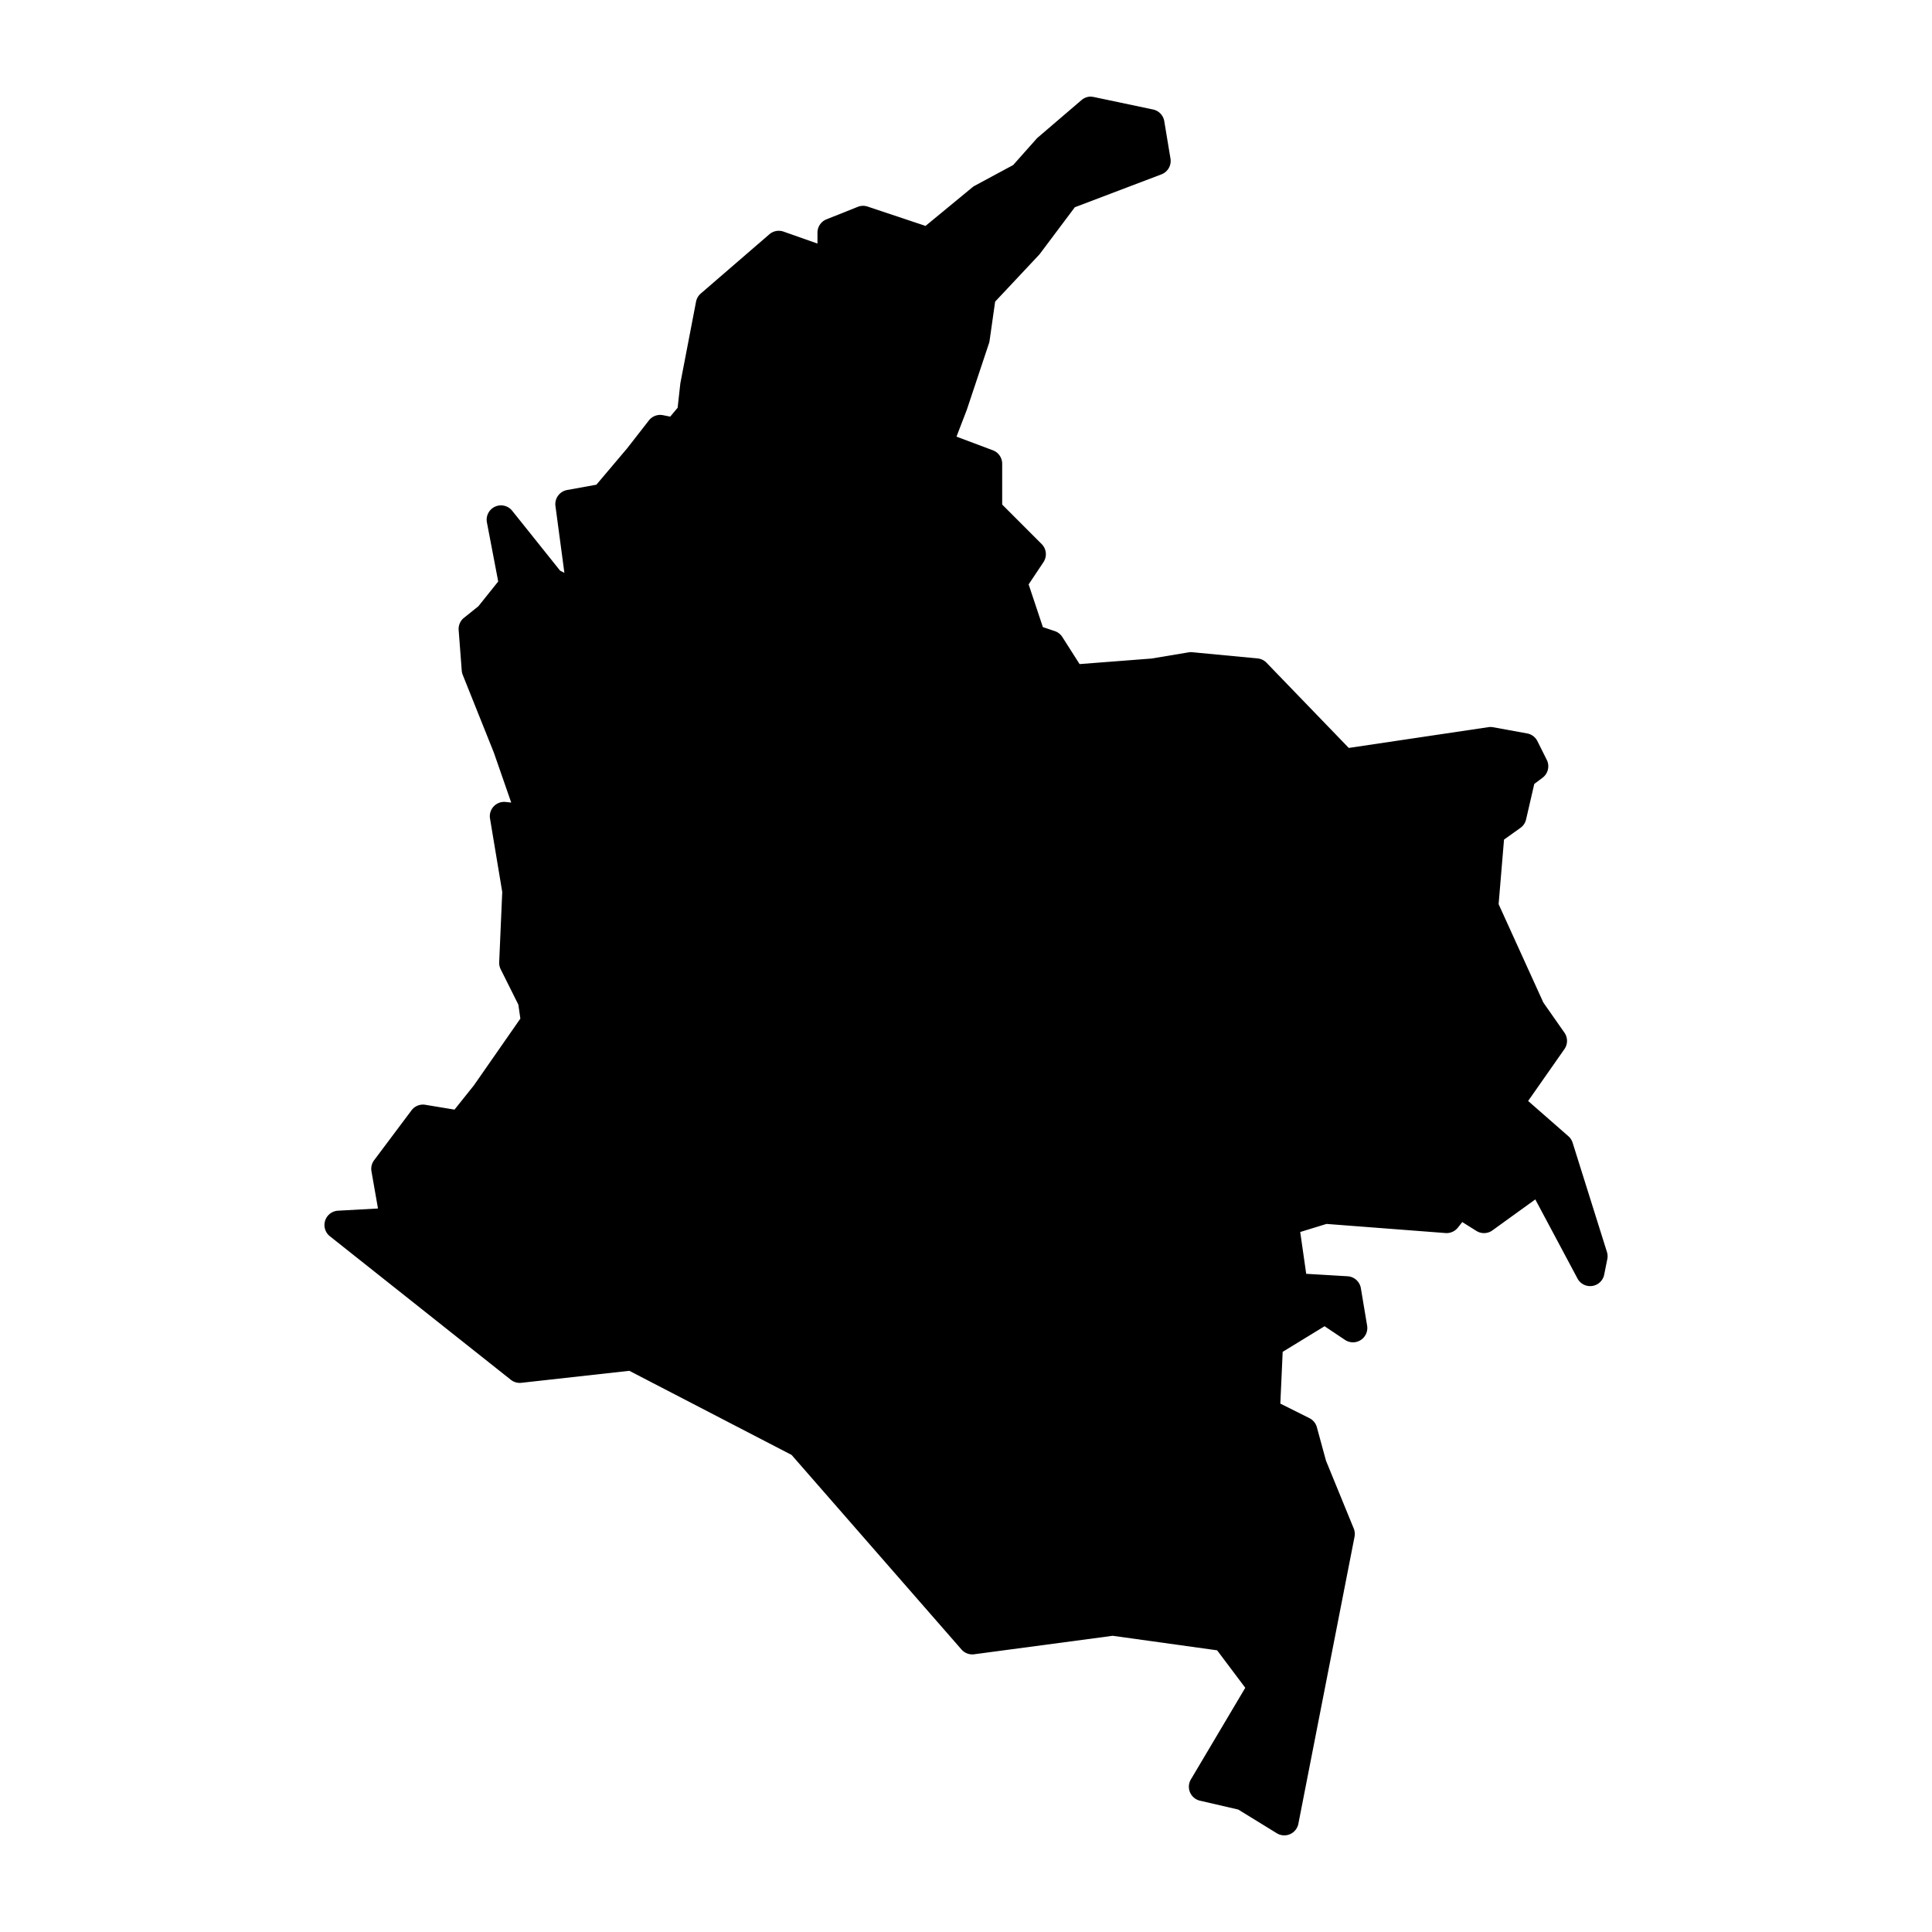 <svg xmlns:dc="http://purl.org/dc/elements/1.1/" xmlns:cc="http://creativecommons.org/ns#" xmlns:rdf="http://www.w3.org/1999/02/22-rdf-syntax-ns#" xmlns:svg="http://www.w3.org/2000/svg" xmlns="http://www.w3.org/2000/svg" xmlns:sodipodi="http://sodipodi.sourceforge.net/DTD/sodipodi-0.dtd" xmlns:inkscape="http://www.inkscape.org/namespaces/inkscape" viewBox="0 0 100 100" version="1.1" x="0px" y="0px"><g transform="translate(0,-952.362)"><path style="color:#000000;font-style:normal;font-variant:normal;font-weight:normal;font-stretch:normal;font-size:medium;line-height:normal;font-family:sans-serif;text-indent:0;text-align:start;text-decoration:none;text-decoration-line:none;text-decoration-style:solid;text-decoration-color:#000000;letter-spacing:normal;word-spacing:normal;text-transform:none;direction:ltr;block-progression:tb;writing-mode:lr-tb;baseline-shift:baseline;text-anchor:start;white-space:normal;clip-rule:nonzero;display:inline;overflow:visible;visibility:visible;opacity:1;isolation:auto;mix-blend-mode:normal;color-interpolation:sRGB;color-interpolation-filters:linearRGB;solid-color:#000000;solid-opacity:1;fill:#000000;fill-opacity:1;fill-rule:evenodd;stroke:none;stroke-width:8;stroke-linecap:round;stroke-linejoin:round;stroke-miterlimit:4;stroke-dasharray:none;stroke-dashoffset:0;stroke-opacity:1;color-rendering:auto;image-rendering:auto;shape-rendering:auto;text-rendering:auto;enable-background:accumulate" d="M 56.467 5 A 0.742 0.742 0 0 0 55.979 5.18 L 53.717 7.117 A 0.742 0.742 0 0 0 53.646 7.188 L 52.441 8.543 L 50.457 9.611 A 0.742 0.742 0 0 0 50.336 9.691 L 47.906 11.693 L 44.904 10.691 A 0.742 0.742 0 0 0 44.395 10.707 L 42.779 11.352 A 0.742 0.742 0 0 0 42.312 12.041 L 42.312 12.607 L 40.555 11.988 A 0.742 0.742 0 0 0 39.824 12.125 L 36.27 15.195 A 0.742 0.742 0 0 0 36.027 15.615 L 35.219 19.816 A 0.742 0.742 0 0 0 35.211 19.873 L 35.074 21.105 L 34.691 21.564 L 34.316 21.49 A 0.742 0.742 0 0 0 33.586 21.762 L 32.463 23.203 L 30.869 25.088 L 29.354 25.363 A 0.742 0.742 0 0 0 28.75 26.191 L 29.213 29.65 L 28.994 29.541 L 26.512 26.438 A 0.742 0.742 0 0 0 25.203 27.041 L 25.787 30.098 L 24.76 31.381 L 24.016 31.977 A 0.742 0.742 0 0 0 23.74 32.611 L 23.9 34.711 A 0.742 0.742 0 0 0 23.951 34.93 L 25.561 38.953 L 26.461 41.541 L 26.176 41.51 A 0.742 0.742 0 0 0 25.363 42.367 L 25.996 46.168 L 25.838 49.807 A 0.742 0.742 0 0 0 25.916 50.17 L 26.83 52 L 26.934 52.723 L 24.529 56.178 L 23.525 57.434 L 22.016 57.184 A 0.742 0.742 0 0 0 21.301 57.469 L 19.363 60.055 A 0.742 0.742 0 0 0 19.227 60.627 L 19.564 62.551 L 17.492 62.666 A 0.742 0.742 0 0 0 17.072 63.986 L 26.441 71.418 A 0.742 0.742 0 0 0 26.984 71.574 L 32.574 70.953 L 40.973 75.307 L 49.766 85.377 A 0.742 0.742 0 0 0 50.422 85.625 L 57.59 84.668 L 62.998 85.42 L 64.455 87.359 L 61.639 92.104 A 0.742 0.742 0 0 0 62.109 93.203 L 64.092 93.662 L 66.088 94.889 A 0.742 0.742 0 0 0 67.203 94.4 L 70.111 79.539 A 0.742 0.742 0 0 0 70.07 79.117 L 68.633 75.605 L 68.16 73.871 A 0.742 0.742 0 0 0 67.777 73.404 L 66.27 72.65 L 66.391 69.971 L 68.559 68.646 L 69.619 69.354 A 0.742 0.742 0 0 0 70.762 68.615 L 70.438 66.676 A 0.742 0.742 0 0 0 69.75 66.059 L 67.609 65.932 L 67.299 63.768 L 68.66 63.35 L 74.818 63.822 A 0.742 0.742 0 0 0 75.455 63.547 L 75.688 63.254 L 76.42 63.713 A 0.742 0.742 0 0 0 77.248 63.684 L 79.467 62.082 L 81.652 66.178 A 0.742 0.742 0 0 0 83.033 65.975 L 83.195 65.166 A 0.742 0.742 0 0 0 83.174 64.799 L 81.398 59.145 A 0.742 0.742 0 0 0 81.18 58.811 L 79.096 56.986 L 80.975 54.301 A 0.742 0.742 0 0 0 80.975 53.451 L 79.883 51.891 L 77.568 46.799 L 77.848 43.457 L 78.699 42.85 A 0.742 0.742 0 0 0 78.99 42.412 L 79.414 40.576 L 79.844 40.254 A 0.742 0.742 0 0 0 80.061 39.33 L 79.576 38.361 A 0.742 0.742 0 0 0 79.047 37.963 L 77.27 37.639 A 0.742 0.742 0 0 0 77.027 37.639 L 69.812 38.713 L 65.557 34.305 A 0.742 0.742 0 0 0 65.092 34.08 L 61.701 33.758 A 0.742 0.742 0 0 0 61.508 33.768 L 59.602 34.086 L 55.879 34.373 L 54.986 32.971 A 0.742 0.742 0 0 0 54.596 32.666 L 53.979 32.459 L 53.242 30.248 L 54.01 29.096 A 0.742 0.742 0 0 0 53.916 28.16 L 51.873 26.115 L 51.873 24 A 0.742 0.742 0 0 0 51.391 23.307 L 49.508 22.6 L 50.047 21.197 A 0.742 0.742 0 0 0 50.057 21.166 L 51.188 17.773 A 0.742 0.742 0 0 0 51.219 17.645 L 51.508 15.613 L 53.771 13.201 A 0.742 0.742 0 0 0 53.824 13.139 L 55.633 10.727 L 60.115 9.025 A 0.742 0.742 0 0 0 60.584 8.211 L 60.262 6.271 A 0.742 0.742 0 0 0 59.684 5.668 L 56.613 5.021 A 0.742 0.742 0 0 0 56.467 5.006 L 56.467 5 z " transform="translate(0,952.362)"></path></g></svg>